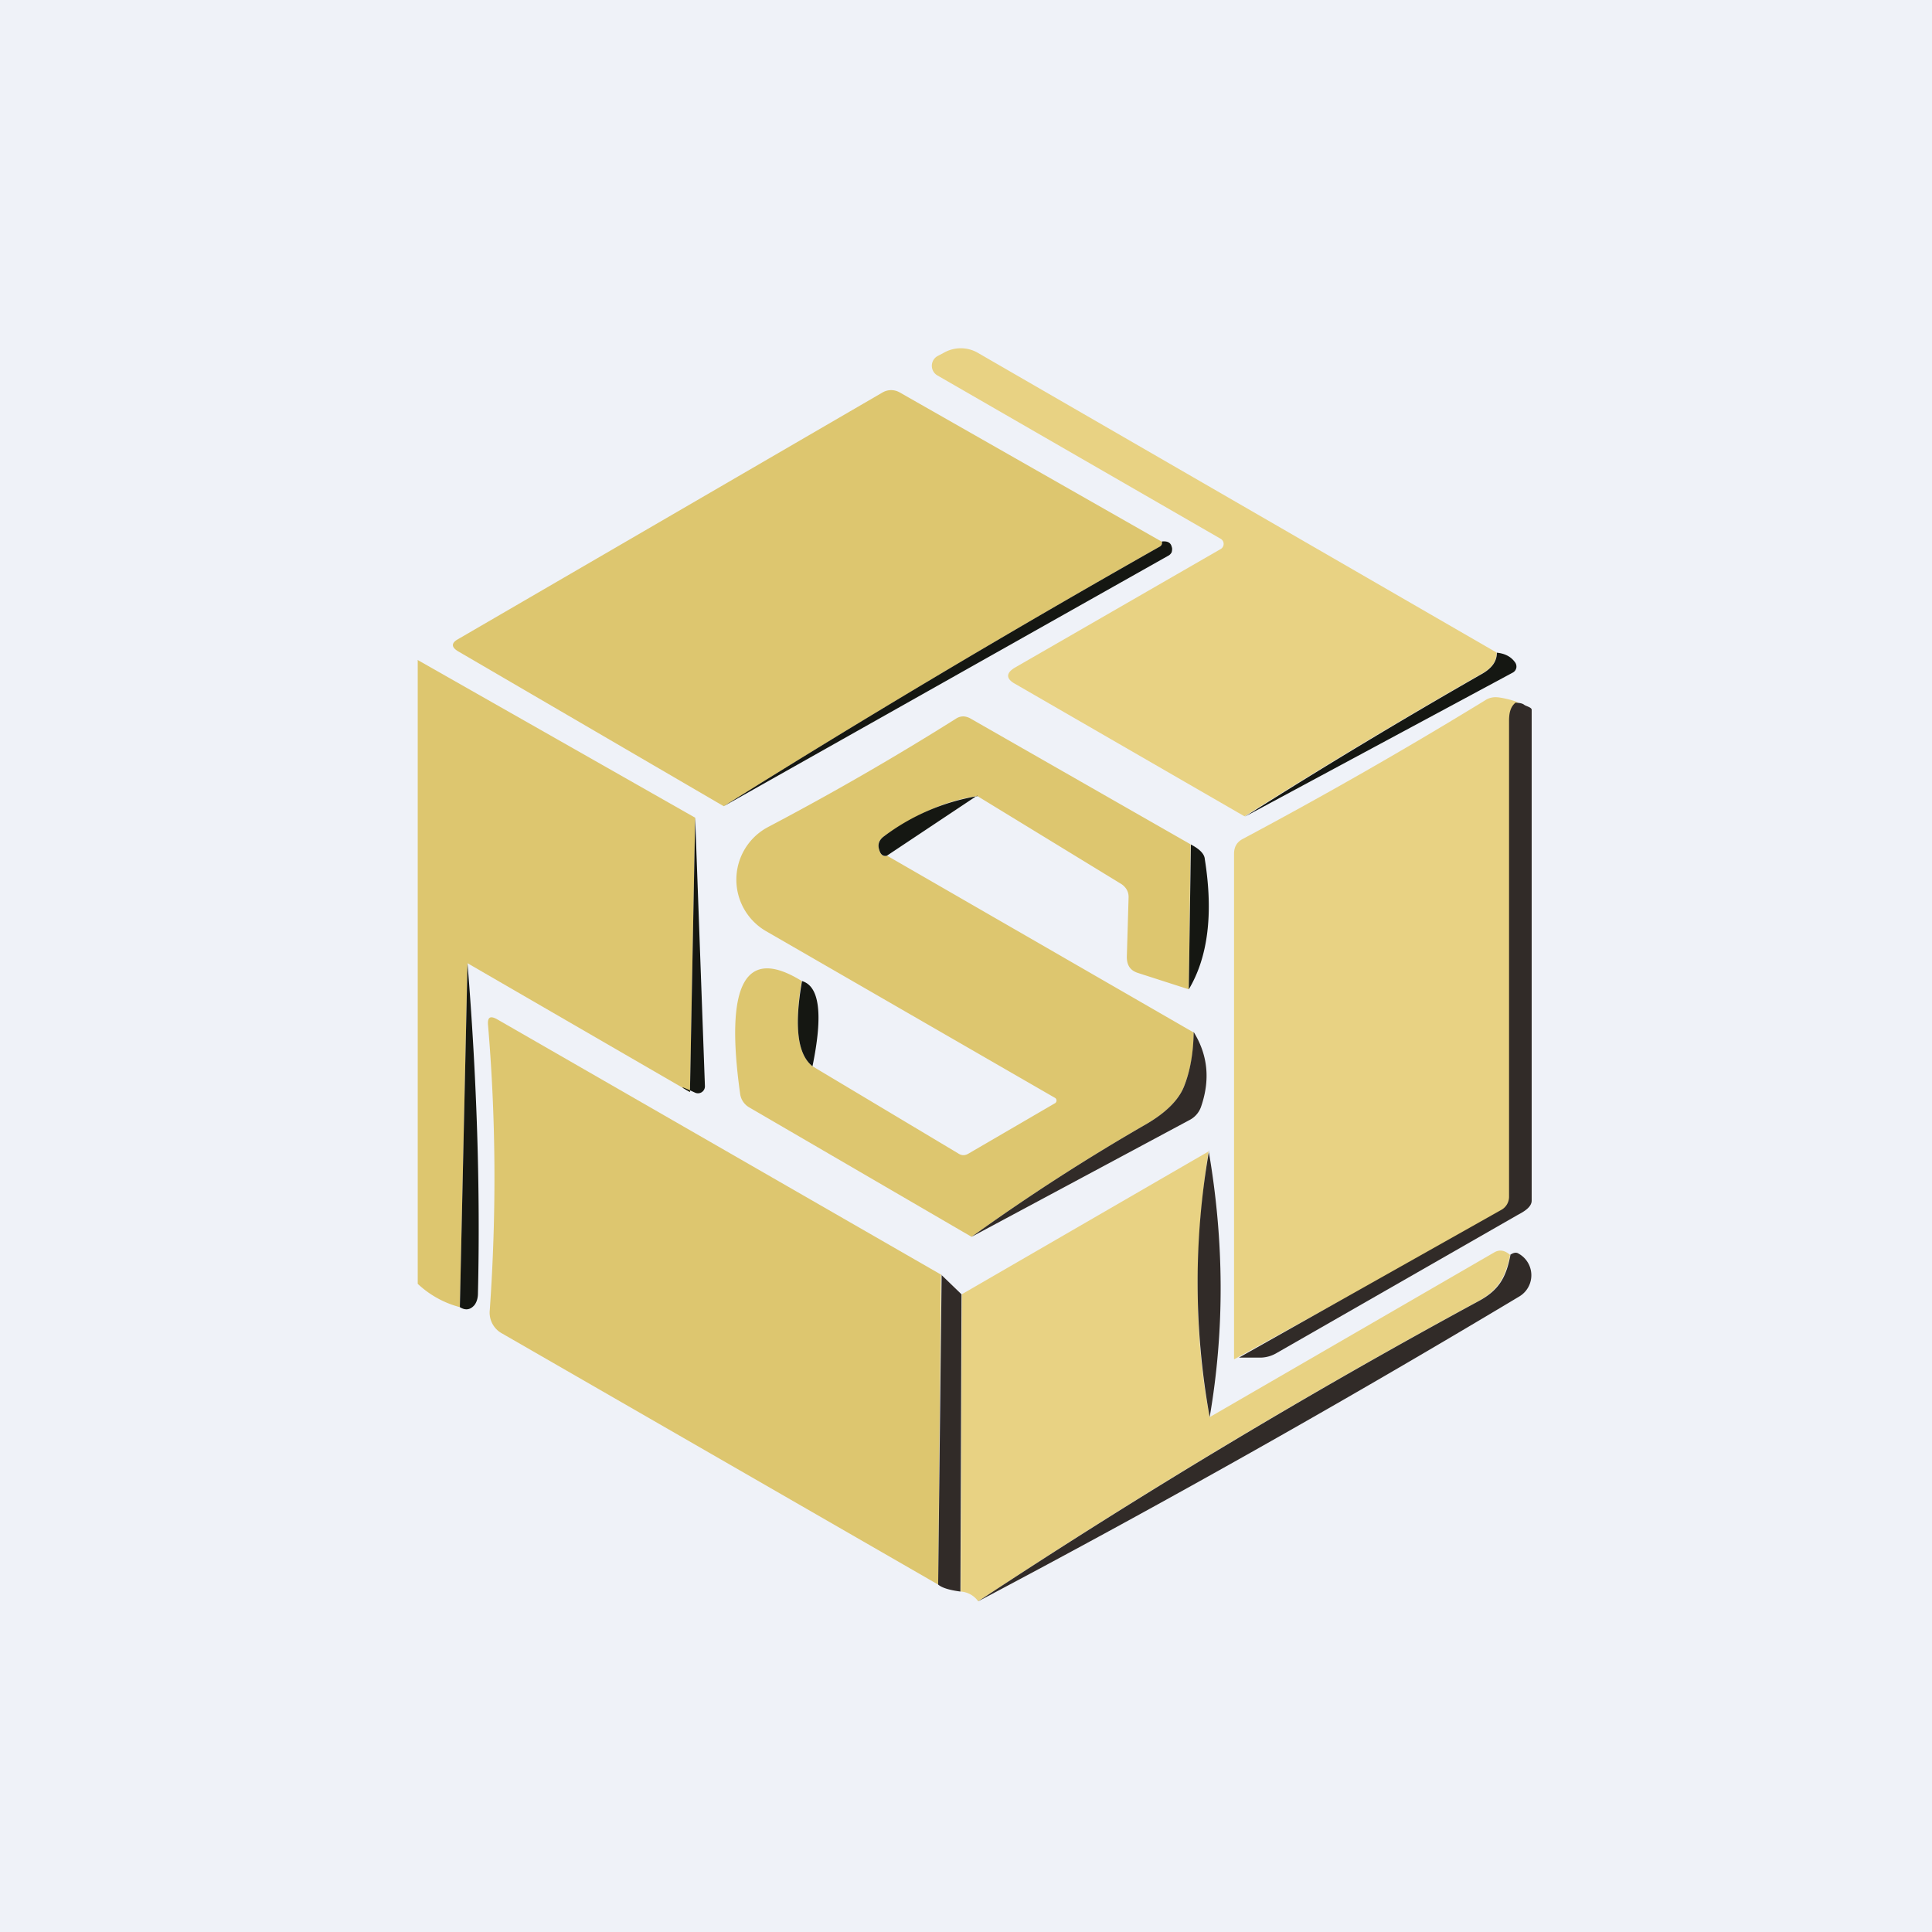 <?xml version="1.0" encoding="UTF-8"?>
<!-- generated by Finnhub -->
<svg viewBox="0 0 55.5 55.5" xmlns="http://www.w3.org/2000/svg">
<path d="M 0,0 H 55.5 V 55.5 H 0 Z" fill="rgb(239, 242, 248)"/>
<path d="M 42.99,18.735 C 43,18.99 42.86,19.19 42.57,19.35 A 175.3,175.3 0 0,0 35.75,23.45 L 29.17,19.65 C 28.89,19.5 28.89,19.33 29.17,19.17 L 35.07,15.77 A 0.17,0.17 0 0,0 35.07,15.48 L 26.92,10.78 A 0.32,0.32 0 0,1 26.93,10.23 L 27.12,10.13 A 0.98,0.98 0 0,1 28.08,10.13 L 43,18.75 Z" fill="rgb(232, 210, 131)"/>
<path d="M 33.38,15.555 L 33.38,15.62 A 0.13,0.13 0 0,1 33.32,15.7 C 29.08,18.1 24.9,20.59 20.79,23.16 L 13.16,18.71 C 12.96,18.59 12.96,18.47 13.16,18.36 L 25.36,11.27 A 0.49,0.49 0 0,1 25.84,11.27 L 33.39,15.57 Z" fill="rgb(221, 198, 111)"/>
<path d="M 33.38,15.555 C 33.53,15.54 33.63,15.58 33.66,15.71 C 33.68,15.76 33.67,15.81 33.66,15.86 A 0.23,0.23 0 0,1 33.55,15.97 L 20.79,23.16 C 24.89,20.59 29.08,18.1 33.32,15.7 A 0.13,0.13 0 0,0 33.38,15.62 V 15.57 Z M 43,18.75 C 43.21,18.77 43.39,18.85 43.51,19.01 A 0.21,0.21 0 0,1 43.56,19.18 A 0.2,0.2 0 0,1 43.46,19.32 L 35.76,23.46 A 175.3,175.3 0 0,1 42.57,19.36 C 42.87,19.19 43,18.99 43,18.75 Z" fill="rgb(21, 23, 18)"/>
<path d="M 11.99,18.955 L 19.97,23.49 L 19.82,31.37 L 13.43,27.67 L 13.21,37.55 A 2.8,2.8 0 0,1 12,36.88 V 18.97 Z" fill="rgb(221, 198, 111)"/>
<path d="M 43.61,20.175 C 43.48,20.3 43.41,20.48 43.41,20.71 C 43.38,25.24 43.39,29.8 43.43,34.37 C 43.43,34.54 43.36,34.67 43.21,34.77 L 35.45,39.05 V 24.53 C 35.45,24.33 35.53,24.19 35.7,24.1 A 134.4,134.4 0 0,0 42.66,20.12 C 42.76,20.05 42.89,20.02 43.01,20.03 C 43.15,20.04 43.51,20.12 43.62,20.19 Z" fill="rgb(232, 210, 131)"/>
<path d="M 43.52,20.185 C 43.64,20.19 43.73,20.2 43.79,20.25 C 43.85,20.29 44,20.32 44,20.39 V 34.49 C 44,34.68 43.77,34.81 43.6,34.9 L 36.67,38.87 A 0.94,0.94 0 0,1 36.17,39 H 35.59 L 43.12,34.76 A 0.43,0.43 0 0,0 43.35,34.37 V 20.71 C 43.35,20.48 43.39,20.31 43.53,20.19 Z" fill="rgb(49, 43, 40)"/>
<path d="M 34.2,24.245 L 34.15,28.42 L 32.69,27.95 C 32.47,27.88 32.37,27.73 32.37,27.49 L 32.42,25.8 C 32.43,25.63 32.36,25.5 32.22,25.4 L 28.08,22.87 C 27.23,22.98 26.33,23.37 25.4,24.02 C 25.25,24.12 25.2,24.25 25.26,24.42 C 25.3,24.56 25.37,24.62 25.48,24.58 L 34.29,29.66 C 34.29,30.26 34.19,30.76 34.01,31.22 C 33.85,31.61 33.49,31.96 32.95,32.28 A 58.84,58.84 0 0,0 27.91,35.53 L 21.52,31.81 A 0.53,0.53 0 0,1 21.26,31.41 C 20.82,28.25 21.41,27.18 23.03,28.18 C 22.81,29.48 22.91,30.29 23.34,30.63 L 27.52,33.13 C 27.62,33.2 27.72,33.2 27.82,33.14 L 30.31,31.69 A 0.09,0.09 0 0,0 30.31,31.54 L 21.99,26.74 A 1.71,1.71 0 0,1 22.06,23.76 A 81.01,81.01 0 0,0 27.47,20.64 A 0.38,0.38 0 0,1 27.67,20.58 C 27.73,20.58 27.8,20.6 27.86,20.63 L 34.21,24.26 Z" fill="rgb(221, 198, 111)"/>
<path d="M 28.07,22.855 L 25.48,24.58 C 25.38,24.61 25.3,24.56 25.26,24.42 C 25.2,24.25 25.26,24.12 25.4,24.02 A 6.18,6.18 0 0,1 28.08,22.87 Z M 19.97,23.49 L 20.25,31.2 A 0.2,0.2 0 0,1 19.97,31.39 C 19.54,31.19 19.49,31.19 19.82,31.37 L 19.97,23.49 Z M 34.21,24.26 C 34.46,24.39 34.6,24.53 34.61,24.68 C 34.86,26.25 34.7,27.5 34.15,28.42 L 34.21,24.26 Z M 13.43,27.67 C 13.7,31 13.8,34.17 13.73,37.15 C 13.73,37.3 13.69,37.41 13.63,37.49 C 13.51,37.63 13.37,37.65 13.21,37.55 L 13.43,27.67 Z M 23.03,28.18 C 23.54,28.32 23.65,29.13 23.34,30.63 C 22.91,30.29 22.81,29.48 23.04,28.18 Z" fill="rgb(21, 23, 18)"/>
<path d="M 27.03,36.605 L 26.95,45.52 L 14.43,38.31 A 0.68,0.68 0 0,1 14.07,37.63 C 14.27,34.77 14.24,32.05 14.02,29.45 C 14,29.22 14.08,29.17 14.28,29.28 L 27.04,36.62 Z" fill="rgb(221, 198, 111)"/>
<path d="M 34.29,29.645 C 34.7,30.31 34.77,31.02 34.5,31.8 A 0.68,0.68 0 0,1 34.18,32.17 L 27.91,35.53 A 58.84,58.84 0 0,1 32.95,32.28 C 33.49,31.96 33.85,31.61 34.01,31.22 C 34.19,30.77 34.28,30.25 34.29,29.66 Z" fill="rgb(49, 43, 40)"/>
<path d="M 34.72,33.055 C 34.29,35.84 34.3,38.39 34.75,40.71 L 42.92,35.98 C 43.07,35.89 43.22,35.91 43.38,36.05 C 43.25,36.67 43.06,37.05 42.46,37.38 A 190.83,190.83 0 0,0 28.1,46 A 0.67,0.67 0 0,0 27.6,45.72 L 27.63,37.18 L 34.73,33.07 Z" fill="rgb(232, 210, 131)"/>
<path d="M 34.72,33.055 C 35.17,35.67 35.18,38.21 34.75,40.71 A 21.85,21.85 0 0,1 34.73,33.07 Z M 43.38,36.05 C 43.48,35.98 43.56,35.97 43.62,36.01 A 0.71,0.71 0 0,1 43.65,37.24 A 330.65,330.65 0 0,1 28.1,46 C 32.8,42.9 37.6,40.02 42.47,37.38 C 43.07,37.06 43.27,36.68 43.39,36.05 Z M 27.04,36.62 L 27.62,37.18 L 27.59,45.72 C 27.29,45.68 27.07,45.62 26.95,45.52 L 27.05,36.62 Z" fill="rgb(49, 43, 40)"/>
</svg>
